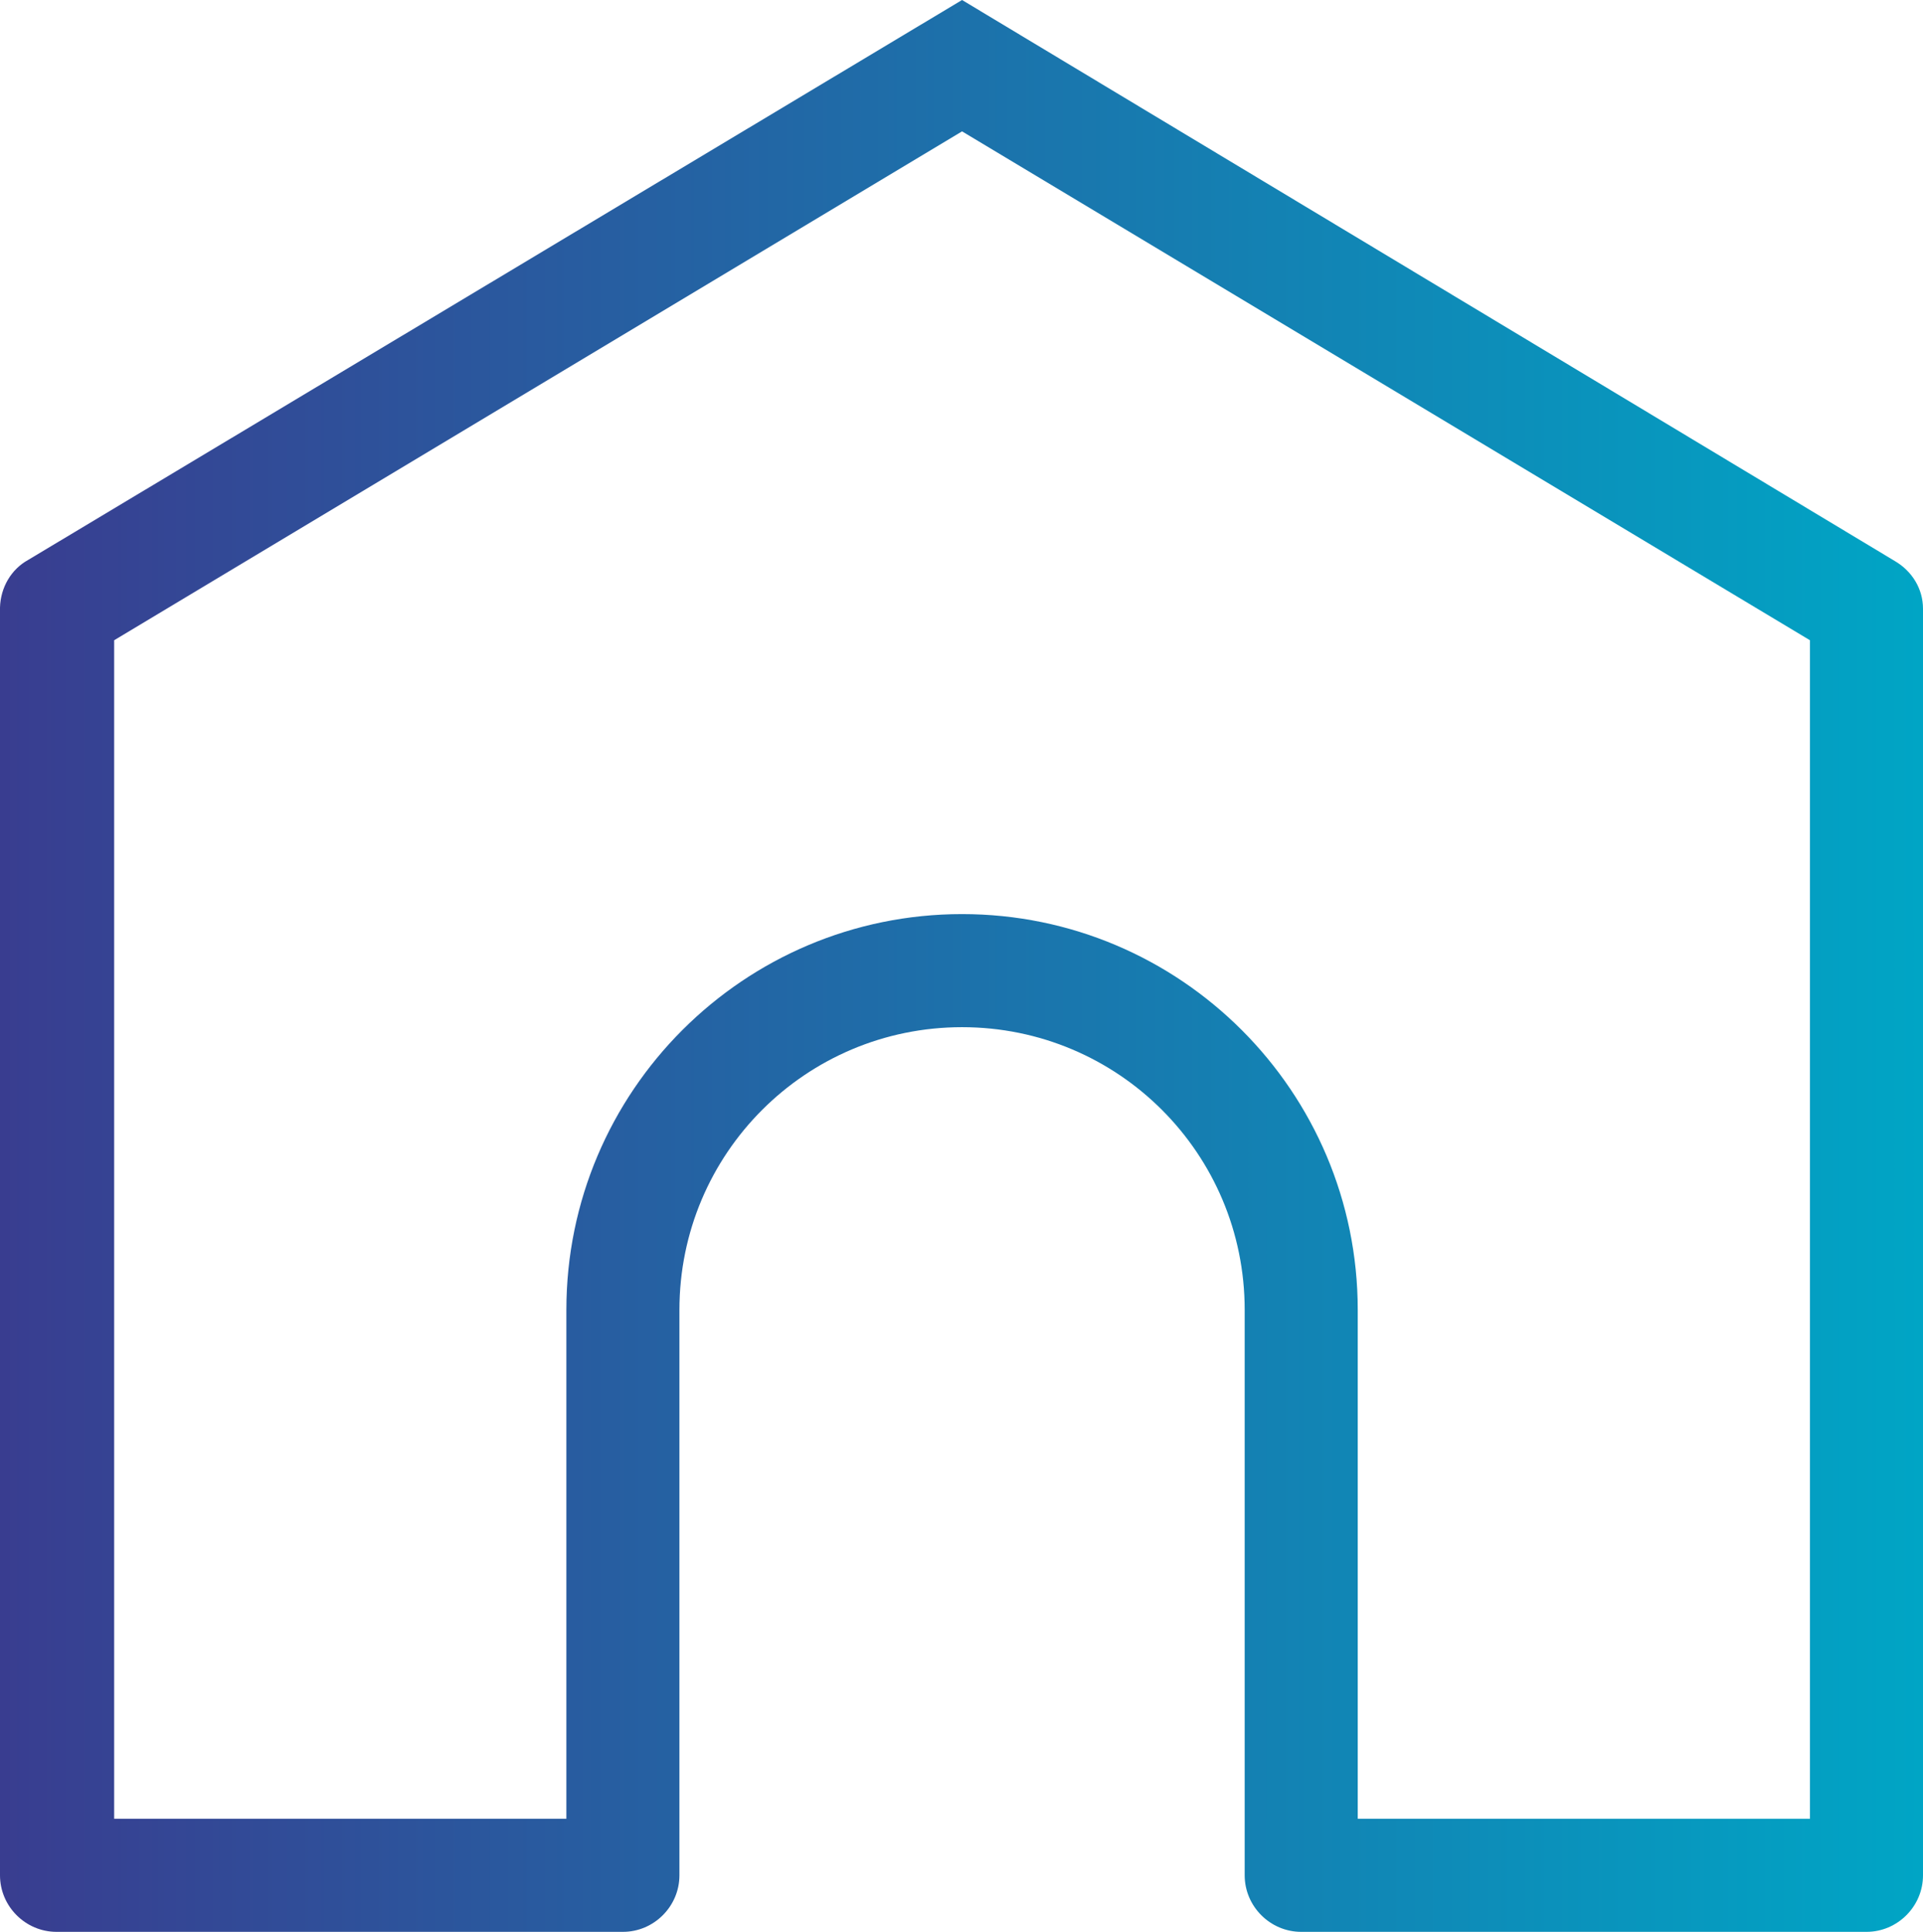 <?xml version="1.0" encoding="UTF-8"?>
<svg id="Capa_1" data-name="Capa 1" xmlns="http://www.w3.org/2000/svg" xmlns:xlink="http://www.w3.org/1999/xlink" viewBox="0 0 34.7 34.85">
  <defs>
    <style>
      .cls-1 {
        fill: url(#degradado_endesa);
        stroke-width: 0px;
      }
    </style>
    <linearGradient id="degradado_endesa" data-name="degradado endesa" x1="0" y1="17.42" x2="34.7" y2="17.42" gradientUnits="userSpaceOnUse">
      <stop offset="0" stop-color="#393d90"/>
      <stop offset="1" stop-color="#00a5c5"/>
    </linearGradient>
  </defs>
  <path id="particulares" class="cls-1" d="m34.19,10.12h0L17.36,0,.51,10.1h0c-.31.17-.5.5-.51.86v22.87c0,.56.46,1.02,1.02,1.02h10.22c.56,0,1.02-.46,1.02-1.02h0v-10.2c0-2.82,2.28-5.1,5.1-5.1s5.1,2.28,5.1,5.1v10.2c0,.56.46,1.02,1.02,1.02h10.2c.56,0,1.02-.46,1.02-1.02h0V10.98c0-.36-.2-.68-.51-.86h0Zm-9.69,22.69v-9.18c0-3.94-3.2-7.14-7.14-7.14s-7.14,3.2-7.14,7.14h0v9.18H2.06V11.55L17.36,2.37l15.3,9.18v21.26h-8.16Z"/>
</svg>